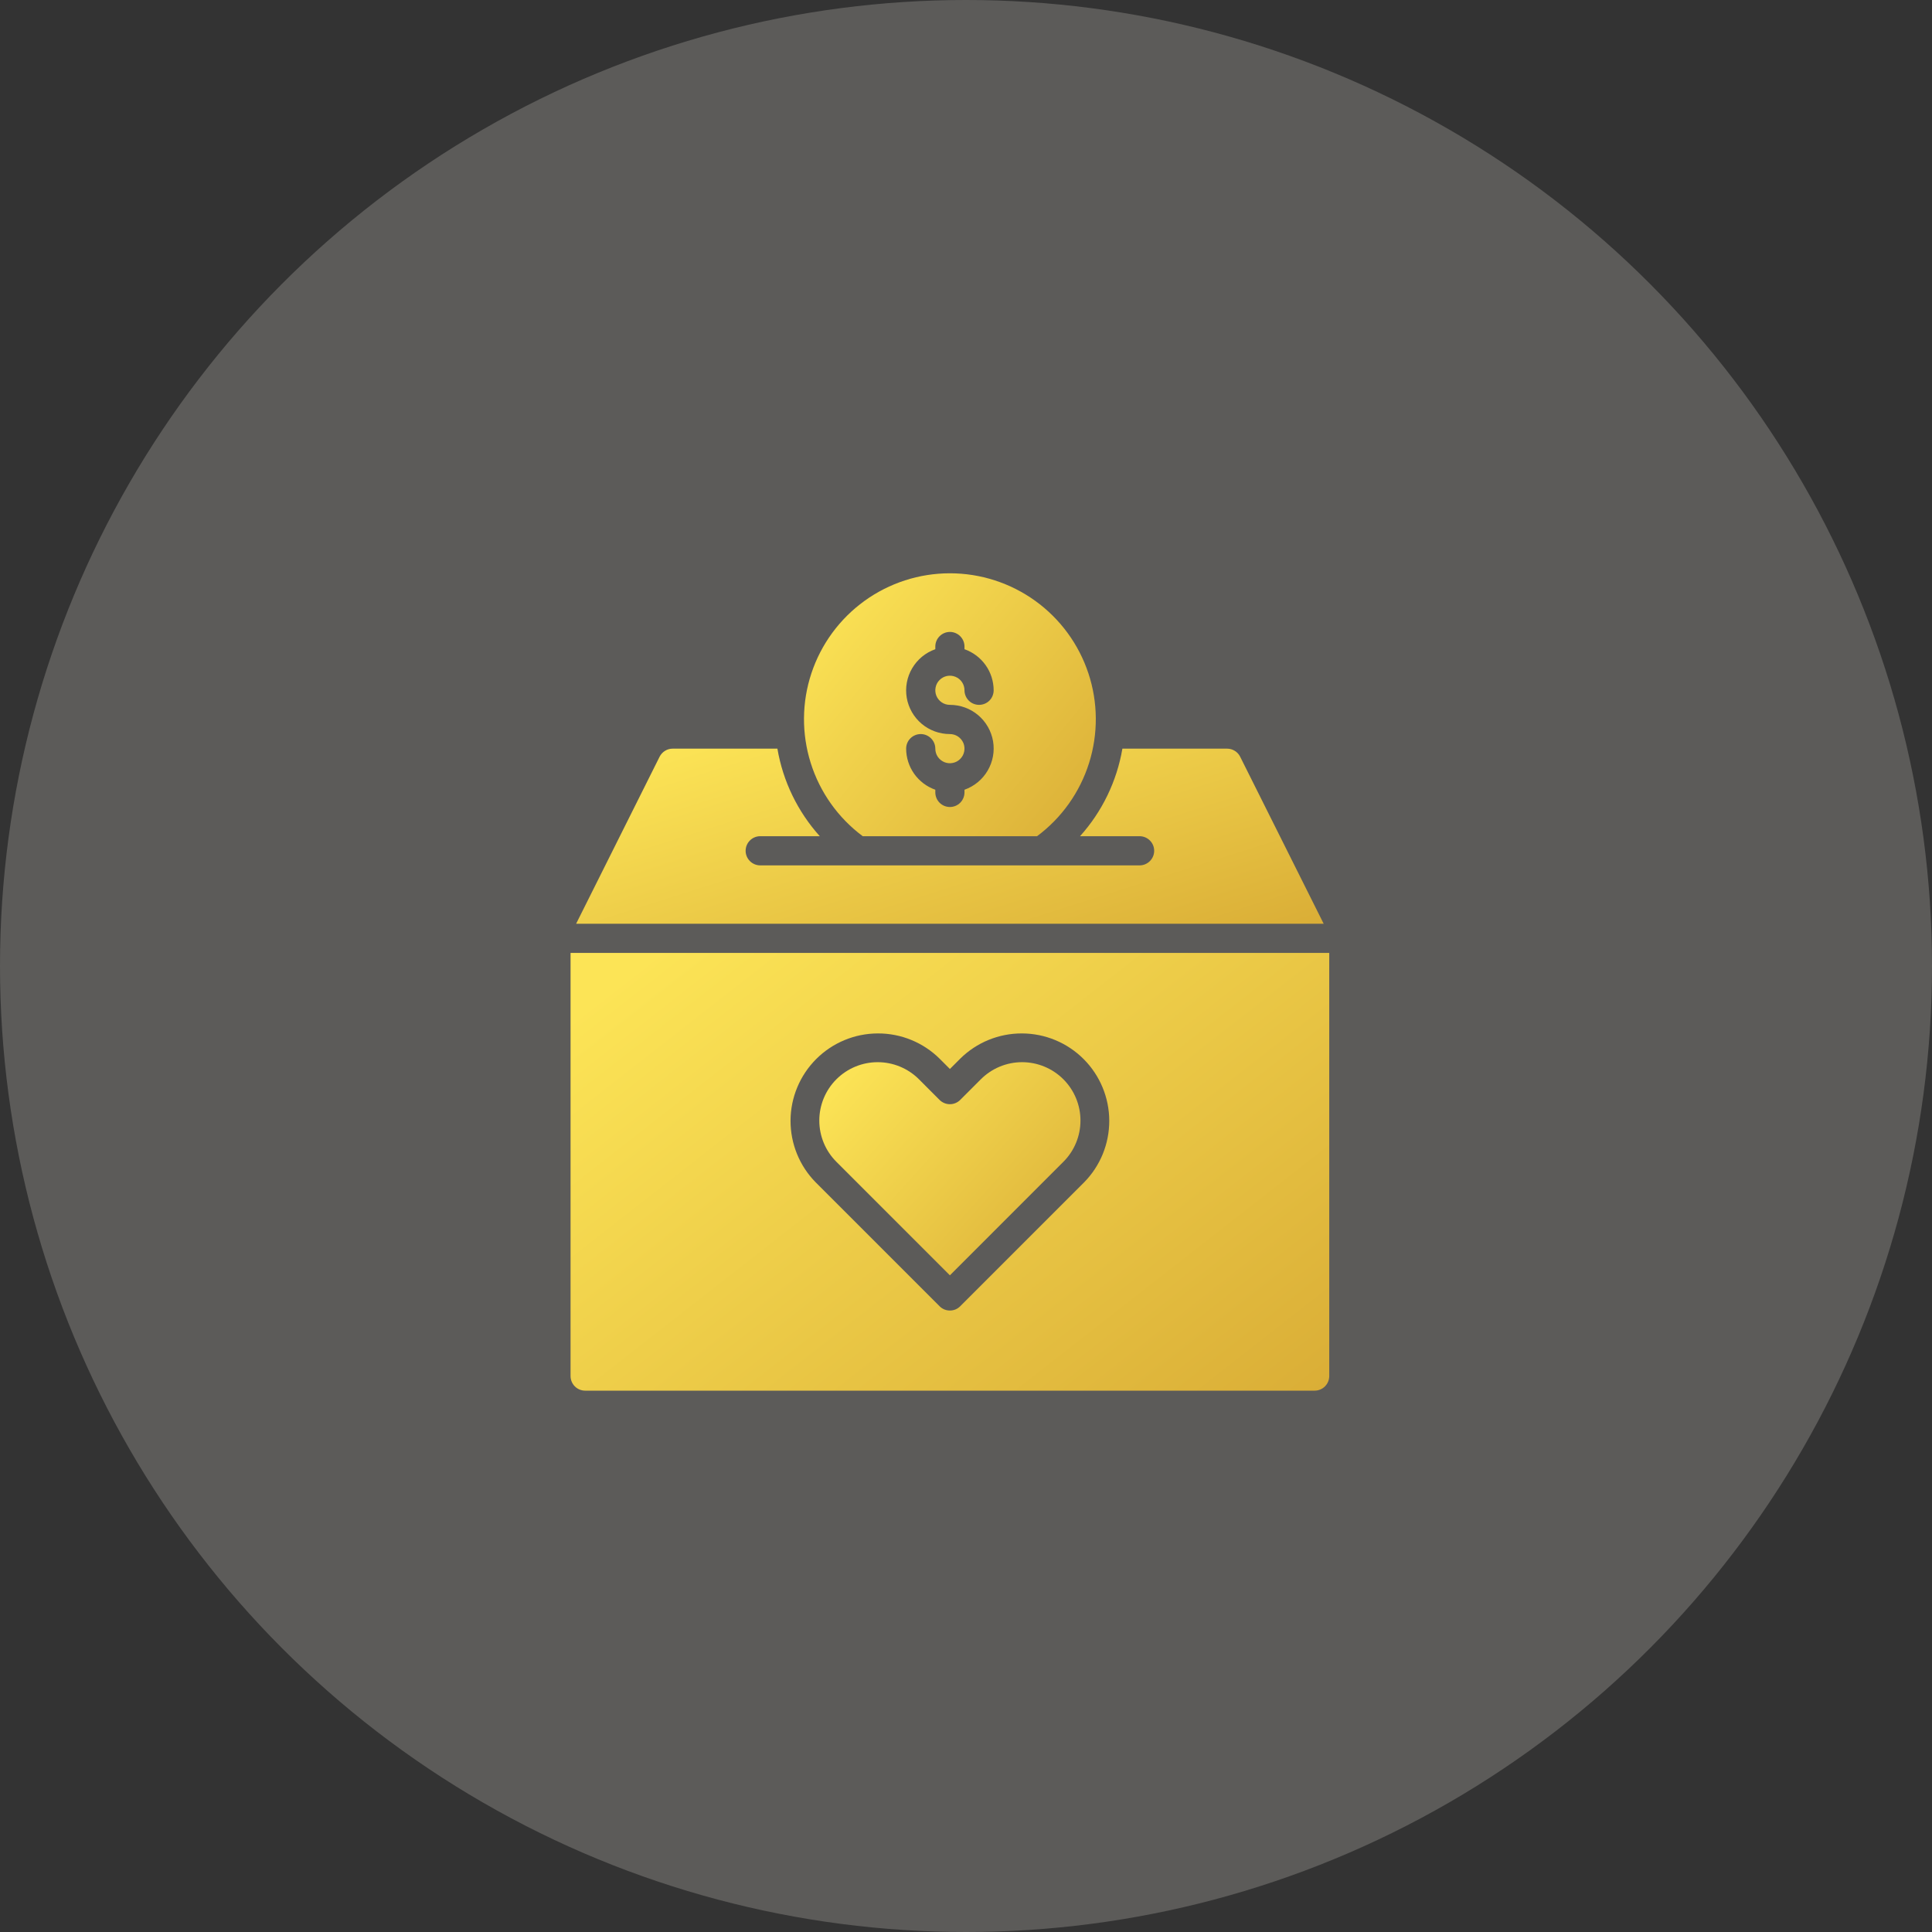 <svg width="60" height="60" viewBox="0 0 60 60" fill="none" xmlns="http://www.w3.org/2000/svg">
<rect x="0" y="0" width="60" height="60" fill="#333333" stroke="none"/>
<circle opacity="0.2" cx="30" cy="30" r="30" fill="#FFFDF4"/>
<path d="M30.461 33.518L29.82 34.159C29.735 34.244 29.62 34.292 29.5 34.292C29.38 34.292 29.264 34.244 29.179 34.159L28.539 33.518C28.199 33.178 27.738 32.987 27.257 32.987C26.776 32.987 26.315 33.178 25.975 33.518C25.635 33.858 25.444 34.319 25.444 34.8C25.444 35.281 25.635 35.742 25.975 36.081L29.5 39.606L33.024 36.081C33.364 35.742 33.555 35.281 33.555 34.8C33.555 34.319 33.364 33.858 33.024 33.518C32.684 33.178 32.223 32.987 31.742 32.987C31.262 32.987 30.801 33.178 30.461 33.518Z" fill="url(#paint0_linear_240_4732)"/>
<path d="M41.108 28.688L38.514 23.5C38.477 23.425 38.419 23.362 38.347 23.318C38.276 23.273 38.193 23.25 38.109 23.25H34.857C34.684 24.262 34.228 25.205 33.541 25.969H35.391C35.511 25.969 35.626 26.017 35.711 26.102C35.796 26.186 35.844 26.302 35.844 26.422C35.844 26.542 35.796 26.657 35.711 26.742C35.626 26.827 35.511 26.875 35.391 26.875H23.609C23.489 26.875 23.374 26.827 23.289 26.742C23.204 26.657 23.156 26.542 23.156 26.422C23.156 26.302 23.204 26.186 23.289 26.102C23.374 26.017 23.489 25.969 23.609 25.969H25.459C24.772 25.205 24.315 24.262 24.143 23.25H20.89C20.806 23.25 20.724 23.273 20.652 23.318C20.581 23.362 20.523 23.425 20.485 23.5L17.892 28.688H41.108Z" fill="url(#paint1_linear_240_4732)"/>
<path d="M17.719 29.594V42.734C17.719 42.855 17.767 42.97 17.852 43.055C17.936 43.14 18.052 43.188 18.172 43.188H40.828C40.948 43.188 41.064 43.14 41.148 43.055C41.233 42.97 41.281 42.855 41.281 42.734V29.594H17.719ZM33.665 36.722L29.82 40.567C29.778 40.609 29.728 40.643 29.673 40.666C29.618 40.688 29.559 40.7 29.5 40.7C29.441 40.7 29.382 40.688 29.327 40.666C29.272 40.643 29.222 40.609 29.18 40.567L25.335 36.722C24.83 36.211 24.549 35.522 24.551 34.803C24.553 34.086 24.84 33.398 25.347 32.89C25.855 32.382 26.543 32.096 27.261 32.094C27.979 32.091 28.669 32.373 29.18 32.878L29.5 33.198L29.82 32.878C30.331 32.373 31.021 32.091 31.739 32.094C32.457 32.096 33.145 32.382 33.653 32.89C34.16 33.398 34.447 34.086 34.449 34.803C34.451 35.522 34.17 36.211 33.665 36.722Z" fill="url(#paint2_linear_240_4732)"/>
<path d="M32.207 25.969C32.971 25.4 33.536 24.605 33.822 23.696C34.108 22.788 34.101 21.813 33.801 20.909C33.501 20.005 32.925 19.219 32.152 18.661C31.38 18.104 30.452 17.804 29.5 17.804C28.548 17.804 27.62 18.104 26.848 18.661C26.076 19.219 25.499 20.005 25.199 20.909C24.899 21.813 24.892 22.788 25.178 23.696C25.464 24.605 26.029 25.4 26.793 25.969H32.207ZM29.5 22.797C29.18 22.797 28.869 22.685 28.624 22.479C28.379 22.273 28.215 21.986 28.16 21.671C28.106 21.355 28.165 21.03 28.328 20.754C28.49 20.478 28.745 20.268 29.047 20.162V20.078C29.047 19.958 29.095 19.843 29.18 19.758C29.265 19.673 29.38 19.625 29.5 19.625C29.62 19.625 29.735 19.673 29.82 19.758C29.905 19.843 29.953 19.958 29.953 20.078V20.162C30.217 20.255 30.446 20.427 30.609 20.656C30.771 20.884 30.858 21.157 30.859 21.437C30.859 21.558 30.812 21.673 30.727 21.758C30.642 21.843 30.526 21.89 30.406 21.89C30.286 21.89 30.171 21.843 30.086 21.758C30.001 21.673 29.953 21.558 29.953 21.437C29.953 21.348 29.927 21.26 29.877 21.186C29.827 21.111 29.756 21.053 29.673 21.019C29.591 20.985 29.5 20.976 29.412 20.993C29.324 21.01 29.243 21.054 29.18 21.117C29.116 21.18 29.073 21.261 29.056 21.349C29.038 21.437 29.047 21.528 29.081 21.611C29.116 21.694 29.174 21.764 29.248 21.814C29.323 21.864 29.41 21.89 29.5 21.89C29.82 21.89 30.131 22.002 30.376 22.209C30.621 22.415 30.785 22.701 30.84 23.017C30.894 23.332 30.835 23.657 30.672 23.933C30.51 24.21 30.255 24.419 29.953 24.526V24.609C29.953 24.729 29.905 24.845 29.82 24.93C29.735 25.015 29.62 25.062 29.5 25.062C29.38 25.062 29.265 25.015 29.18 24.93C29.095 24.845 29.047 24.729 29.047 24.609V24.526C28.783 24.433 28.554 24.26 28.391 24.032C28.229 23.803 28.142 23.53 28.141 23.25C28.141 23.13 28.188 23.015 28.273 22.93C28.358 22.845 28.474 22.797 28.594 22.797C28.714 22.797 28.829 22.845 28.914 22.93C28.999 23.015 29.047 23.13 29.047 23.25C29.047 23.34 29.073 23.427 29.123 23.502C29.173 23.576 29.244 23.634 29.327 23.669C29.409 23.703 29.5 23.712 29.588 23.694C29.676 23.677 29.757 23.634 29.82 23.57C29.884 23.507 29.927 23.426 29.944 23.338C29.962 23.25 29.953 23.159 29.919 23.076C29.884 22.994 29.826 22.923 29.752 22.873C29.677 22.823 29.59 22.797 29.5 22.797Z" fill="url(#paint3_linear_240_4732)"/>
<defs>
<linearGradient id="paint0_linear_240_4732" x1="28.824" y1="30.23" x2="37.118" y2="37.728" gradientUnits="userSpaceOnUse">
<stop stop-color="#FCE456"/>
<stop offset="1" stop-color="#D5A632"/>
</linearGradient>
<linearGradient id="paint1_linear_240_4732" x1="27.565" y1="20.984" x2="31.516" y2="33.428" gradientUnits="userSpaceOnUse">
<stop stop-color="#FCE456"/>
<stop offset="1" stop-color="#D5A632"/>
</linearGradient>
<linearGradient id="paint2_linear_240_4732" x1="27.537" y1="23.93" x2="44.154" y2="45.179" gradientUnits="userSpaceOnUse">
<stop stop-color="#FCE456"/>
<stop offset="1" stop-color="#D5A632"/>
</linearGradient>
<linearGradient id="paint3_linear_240_4732" x1="28.745" y1="14.402" x2="38.827" y2="22.657" gradientUnits="userSpaceOnUse">
<stop stop-color="#FCE456"/>
<stop offset="1" stop-color="#D5A632"/>
</linearGradient>
</defs>
</svg>
